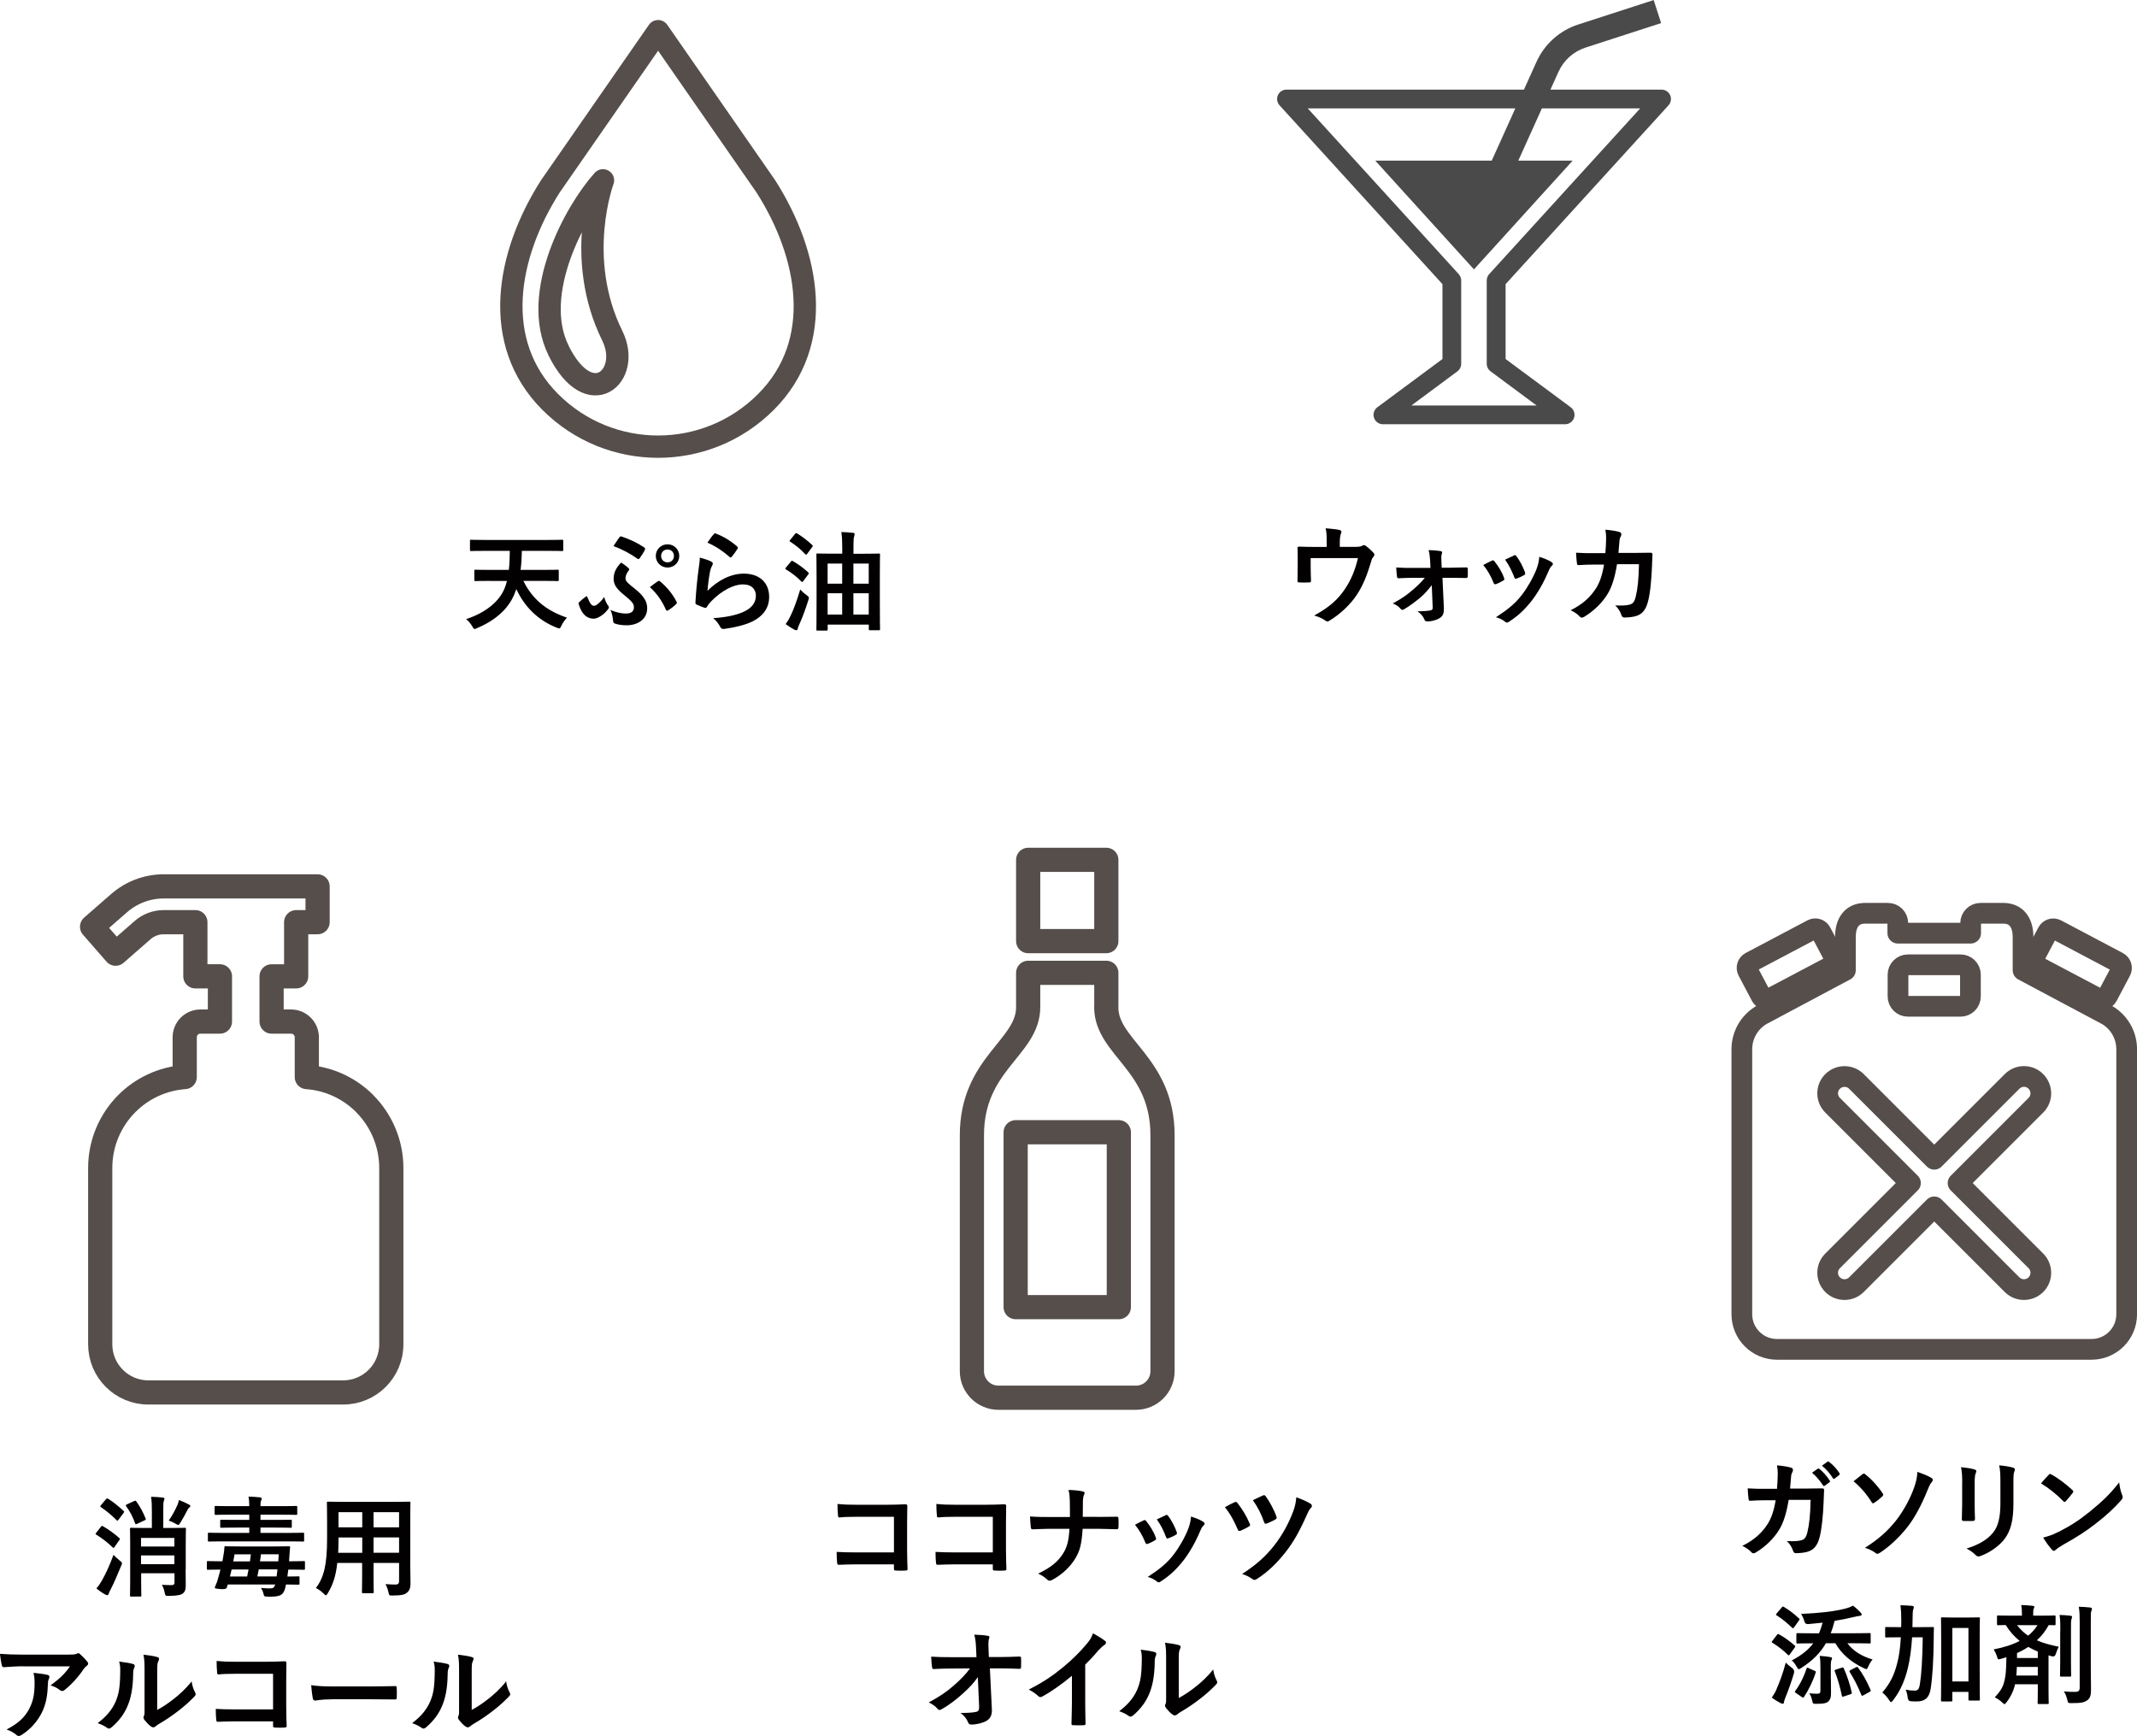 <?xml version="1.0" encoding="UTF-8"?><svg id="_レイヤー_3" xmlns="http://www.w3.org/2000/svg" viewBox="0 0 333.07 270.58"><defs><style>.cls-1{stroke-width:3.23px;}.cls-1,.cls-2,.cls-3{fill:none;stroke:#564e4b;stroke-linecap:round;stroke-linejoin:round;}.cls-2{stroke-width:3.77px;}.cls-4{fill:#4a4a4a;}.cls-5{fill:#020000;}.cls-3{stroke-width:3.48px;}</style></defs><path class="cls-5" d="m15.72,237.98c.14-.17.19-.17.34-.08.83.46,1.76,1.14,2.53,1.83.07.07.1.1.1.14,0,.05-.03.1-.1.2l-.76,1.08c-.05.08-.08.12-.14.12-.03,0-.08-.03-.15-.1-.73-.71-1.66-1.44-2.51-1.95-.08-.05-.14-.08-.14-.12,0-.05.05-.12.12-.2l.71-.92Zm.22,8.27c.54-.95,1.14-2.24,1.75-3.9.24.25.59.59.93.86.27.2.39.31.39.44,0,.1-.03.2-.12.39-.54,1.32-1.08,2.61-1.66,3.73-.14.27-.25.49-.29.64-.03.14-.1.22-.22.22-.1,0-.2-.03-.32-.1-.44-.24-.88-.54-1.37-.95.39-.44.59-.78.92-1.34Zm.58-12.56c.14-.17.19-.17.34-.08.83.51,1.63,1.19,2.39,1.88.07.05.1.1.1.14,0,.05-.03.1-.1.2l-.78,1.05c-.07.1-.12.15-.17.15-.03,0-.07-.03-.14-.1-.73-.73-1.63-1.49-2.41-2-.08-.05-.12-.08-.12-.14,0-.03.03-.08.12-.19l.76-.92Zm4.36.29c.22-.1.27-.1.37.05.58.8,1.05,1.68,1.44,2.64.07.17.07.2-.17.31l-1.14.53c-.24.1-.25.1-.32-.07-.36-1.02-.81-1.86-1.39-2.66-.12-.15-.07-.2.14-.31l1.07-.49Zm8.05,10.68c0,.85.02,1.78.02,2.29,0,.64-.03,1.05-.42,1.39-.29.24-.78.39-2.2.41-.54,0-.56,0-.66-.51-.1-.51-.27-.93-.44-1.22.61.03.97.05,1.41.05s.56-.1.56-.44v-1.41h-5.2v1.24c0,1.44.03,2.12.03,2.2,0,.17-.02.19-.19.19h-1.39c-.17,0-.19-.02-.19-.19,0-.1.03-.76.03-2.25v-5.8c0-1.49-.03-2.17-.03-2.29,0-.17.02-.19.19-.19.12,0,.66.03,2.2.03h1.02v-2.49c0-.98-.02-1.7-.12-2.37.64.02,1.27.05,1.83.12.17.02.25.1.25.17,0,.14-.03.22-.1.37-.07.19-.08.53-.08,1.44v2.76h1.14c1.56,0,2.08-.03,2.2-.03.17,0,.19.02.19.19,0,.1-.03.9-.03,2.44v3.9Zm-6.95-4.95v1.34h5.2v-1.34h-5.2Zm5.2,4.1v-1.37h-5.2v1.37h5.2Zm.49-9.26c.1-.27.17-.47.22-.75.53.2,1.15.49,1.56.71.15.08.22.15.22.24,0,.07-.05.14-.14.2-.14.1-.2.2-.29.36-.36.71-.69,1.32-1.12,2.02-.17.25-.24.36-.34.36-.08,0-.2-.07-.41-.19-.34-.2-.71-.37-1.07-.49.58-.83,1-1.63,1.36-2.46Z"/><path class="cls-5" d="m35.32,247.49q-.08.27-1.02.19c-.86-.08-.88-.1-.78-.37.12-.27.22-.53.31-.76.17-.56.36-1.22.53-1.9h-.25c-1.2,0-1.59.03-1.7.03-.15,0-.17-.02-.17-.19v-.98c0-.17.02-.19.17-.19.1,0,.49.03,1.7.03h.56c.08-.44.15-.86.22-1.31.03-.25.08-.56.08-.81,0-.19.03-.22.2-.22.1,0,.64.03,2.27.03h5.24c1.64,0,2.2-.03,2.31-.03.19,0,.24.03.22.22-.03.32-.07.64-.08.97l-.08,1.15h.46c1.31,0,1.73-.03,1.83-.03.17,0,.19.02.19.19v.98c0,.17-.02.19-.19.19-.1,0-.53-.03-1.83-.03h-.58l-.14,1.08c1.14,0,1.61-.03,1.7-.03.17,0,.19.02.19.2v.93c0,.15-.02.17-.19.17-.1,0-.61-.02-1.92-.03l-.07.36c-.27,1.2-.7,1.54-2.36,1.54-.2,0-.42,0-.61-.02-.36-.02-.37-.03-.49-.53-.07-.29-.19-.54-.36-.81.41.03.83.07,1.36.07.46,0,.7-.07.85-.61h-7.39l-.17.53Zm-.61-7.24c-1.51,0-2.02.03-2.12.03-.17,0-.19-.02-.19-.17v-1.02c0-.17.02-.19.19-.19.1,0,.61.03,2.12.03h4.14v-.83h-2.03c-1.63,0-2.2.03-2.31.03-.17,0-.19-.02-.19-.2v-.88c0-.17.02-.17.19-.17.1,0,.68.02,2.31.02h2.03v-.81h-2.93c-1.63,0-2.17.03-2.27.03-.19,0-.2-.02-.2-.19v-1c0-.19.02-.2.2-.2.1,0,.64.03,2.27.03h2.93c0-.63-.03-1.03-.12-1.49.61.02,1.2.05,1.8.12.17.02.25.1.25.17,0,.14-.03.22-.08.34-.1.17-.1.41-.1.86h3.25c1.64,0,2.19-.03,2.29-.03.17,0,.19.02.19.2v1c0,.17-.02.19-.19.19-.1,0-.64-.03-2.29-.03h-3.25v.81h2.37c1.63,0,2.2-.02,2.32-.02.17,0,.19,0,.19.17v.88c0,.19-.02.2-.19.2-.12,0-.69-.03-2.32-.03h-2.37v.83h4.49c1.51,0,2.02-.03,2.12-.03.17,0,.19.02.19.19v1.02c0,.15-.02.17-.19.17-.1,0-.61-.03-2.12-.03h-10.38Zm3.81,5.48c.08-.36.15-.73.22-1.1h-2.64c-.08.37-.17.75-.27,1.1h2.7Zm.44-2.36c.05-.36.1-.73.14-1.1h-2.54c-.07.36-.12.73-.2,1.1h2.61Zm1.37,1.25c-.07.37-.14.75-.22,1.1h3c.05-.34.1-.71.14-1.1h-2.92Zm.34-2.36c-.03.37-.1.75-.15,1.1h2.85l.08-1.1h-2.78Z"/><path class="cls-5" d="m63.95,244.54c0,.78.03,1.64.03,2.34,0,.63-.17,1.05-.56,1.37-.32.29-.83.44-2.24.44-.53,0-.51.02-.63-.49-.12-.54-.27-.93-.47-1.29.7.05,1.02.07,1.58.07.39,0,.54-.17.54-.56v-2.81h-3.98v2.02c0,1.64.03,2.41.03,2.51,0,.17-.02.19-.19.19h-1.46c-.17,0-.19-.02-.19-.19,0-.12.03-.86.03-2.51v-2.02h-3.87c-.24,2.1-.69,3.41-1.47,4.7-.14.24-.22.34-.31.34s-.17-.08-.36-.27c-.41-.41-.8-.66-1.2-.86,1.24-1.59,1.75-3.61,1.75-7.7v-2.78c0-1.76-.03-2.68-.03-2.78,0-.19.02-.2.2-.2.1,0,.7.03,2.32.03h7.97c1.64,0,2.22-.03,2.34-.03.17,0,.19.02.19.2,0,.1-.03,1.02-.03,2.78v7.51Zm-7.49-2.51v-2.39h-3.7v.19c0,.81-.02,1.54-.05,2.2h3.75Zm0-3.97v-2.36h-3.7v2.36h3.7Zm1.76-2.36v2.36h3.98v-2.36h-3.98Zm3.98,6.32v-2.39h-3.98v2.39h3.98Z"/><path class="cls-5" d="m3.61,259.72c-.97,0-2,.07-3,.14-.2.02-.27-.1-.31-.25-.14-.47-.24-1.32-.31-1.83,1.15.08,2.09.12,3.44.12h7.27c.71,0,1-.03,1.17-.1.08-.03.24-.12.32-.12.14,0,.27.1.39.24.37.32.7.68,1.02,1.07.08.1.14.2.14.31,0,.14-.08.25-.24.36-.19.14-.32.31-.46.49-.8,1.2-1.85,2.37-2.98,3.27-.1.1-.22.15-.36.15s-.29-.07-.41-.17c-.42-.34-.85-.53-1.41-.7,1.36-1.02,2.19-1.75,3.03-2.97H3.61Zm.95,6.61c.64-1.2.83-2.36.83-4,0-.63-.03-1.02-.17-1.59.83.08,1.71.2,2.19.32.22.05.29.17.29.32,0,.1-.03.2-.08.31-.12.24-.14.41-.15.69-.05,1.64-.22,3.15-1,4.66-.66,1.27-1.68,2.48-3.09,3.37-.15.1-.31.17-.47.17-.12,0-.24-.05-.34-.15-.41-.36-.9-.63-1.54-.86,1.85-.97,2.81-1.88,3.54-3.24Z"/><path class="cls-5" d="m20.73,259.36c.29.08.32.29.22.53-.19.37-.2.75-.2,1.15-.03,2.12-.36,3.73-.92,4.98-.44,1.03-1.19,2.14-2.41,3.19-.17.14-.31.22-.44.22-.1,0-.2-.05-.32-.14-.42-.29-.83-.49-1.44-.71,1.32-1,2.22-2.03,2.81-3.37.47-1.15.69-2.08.71-4.8,0-.64-.03-.92-.17-1.42.97.12,1.75.24,2.15.37Zm3.76,7.17c.83-.44,1.61-.97,2.41-1.58,1.02-.78,2.02-1.68,2.97-2.88.07.59.24,1.15.53,1.71.05.12.1.2.1.29,0,.12-.07.24-.25.42-.85.86-1.63,1.56-2.51,2.22-.88.68-1.83,1.34-3.02,2.03-.31.2-.34.24-.49.36-.1.08-.22.14-.34.14-.1,0-.22-.05-.36-.14-.37-.25-.76-.7-1.02-1.03-.1-.15-.15-.25-.15-.36,0-.08.02-.15.07-.25.12-.22.1-.42.1-1.29v-5.31c0-1.47,0-2.17-.17-2.95.68.08,1.61.2,2.12.36.22.05.31.15.31.29,0,.1-.05.25-.14.42-.15.32-.15.66-.15,1.88v5.66Z"/><path class="cls-5" d="m42.55,260.89h-5.92c-1.15,0-1.95.03-2.54.1-.19,0-.25-.08-.25-.29-.05-.46-.08-1.25-.08-1.81,1.02.1,1.61.12,2.83.12h5.03c.88,0,1.78-.03,2.68-.07.27,0,.36.07.34.29,0,.9-.03,1.78-.03,2.68v4.05c0,1.24.05,2.59.07,3.07,0,.17-.07.22-.31.24-.47.03-1.02.03-1.49,0-.27-.02-.32-.03-.32-.29v-.68h-5.83c-1.07,0-1.97.05-2.78.07-.15,0-.22-.07-.24-.25-.05-.44-.08-1.05-.08-1.76.8.05,1.78.08,3.12.08h5.81v-5.54Z"/><path class="cls-5" d="m51.63,264.87c-1.68,0-2.32.2-2.49.2-.2,0-.34-.1-.39-.36-.08-.39-.19-1.19-.25-2.05,1.1.17,1.95.2,3.66.2h5.46c1.29,0,2.59-.03,3.9-.05.25-.02.31.03.31.24.03.51.03,1.08,0,1.59,0,.2-.07.27-.31.25-1.27-.02-2.53-.03-3.78-.03h-6.1Z"/><path class="cls-5" d="m69.75,259.36c.29.08.32.29.22.53-.19.37-.2.75-.2,1.15-.03,2.12-.36,3.73-.92,4.98-.44,1.03-1.19,2.14-2.41,3.19-.17.14-.31.22-.44.22-.1,0-.2-.05-.32-.14-.42-.29-.83-.49-1.44-.71,1.32-1,2.22-2.03,2.81-3.37.47-1.15.69-2.08.71-4.8,0-.64-.03-.92-.17-1.42.97.12,1.75.24,2.15.37Zm3.76,7.17c.83-.44,1.61-.97,2.41-1.58,1.02-.78,2.02-1.68,2.97-2.88.07.59.24,1.15.53,1.71.05.12.1.2.1.29,0,.12-.07.24-.25.42-.85.86-1.63,1.56-2.51,2.22-.88.68-1.83,1.34-3.02,2.03-.31.2-.34.24-.49.36-.1.08-.22.14-.34.14-.1,0-.22-.05-.36-.14-.37-.25-.76-.7-1.02-1.03-.1-.15-.15-.25-.15-.36,0-.08.02-.15.07-.25.12-.22.1-.42.1-1.29v-5.31c0-1.47,0-2.17-.17-2.95.68.08,1.61.2,2.12.36.22.05.31.15.31.29,0,.1-.05.25-.14.42-.15.32-.15.66-.15,1.88v5.66Z"/><path class="cls-5" d="m276.96,232.03c.07-.83.1-1.37.12-2.29,0-.44-.02-.8-.12-1.34.9.08,1.66.2,2.2.36.22.07.29.2.29.36,0,.1-.03.22-.08.32-.15.25-.19.42-.22.8-.05.54-.07.95-.15,1.78h2.58c.78,0,1.58-.03,2.36-.03.27,0,.36.05.36.24,0,.22-.03.9-.07,1.8-.07,2.08-.31,4.44-.63,5.58-.34,1.31-.92,2.02-2,2.29-.39.1-1,.19-1.71.19-.2,0-.34-.12-.41-.34-.22-.63-.49-1.08-.98-1.54,1.25.05,1.88-.02,2.31-.15.46-.15.68-.42.88-1.19.31-1.29.46-2.73.51-5.09h-3.42c-.34,2.05-.8,3.58-1.51,4.7-.78,1.27-2.03,2.54-3.59,3.49-.14.08-.27.14-.39.14-.1,0-.22-.05-.32-.17-.34-.37-.85-.73-1.42-.98,1.95-.98,3.07-2.05,3.98-3.46.53-.85.95-2,1.22-3.66h-1.53c-.83,0-1.64.03-2.44.08-.17.02-.24-.08-.25-.29-.07-.41-.1-1.02-.14-1.64,1.07.07,1.83.07,2.81.07h1.78Zm6.36-3.1c.08-.07.15-.05.25.03.53.41,1.14,1.08,1.61,1.81.07.1.07.19-.05.27l-.71.53c-.12.08-.2.07-.29-.05-.51-.78-1.05-1.42-1.71-1.97l.9-.63Zm1.51-1.1c.1-.07.15-.05.25.03.63.47,1.24,1.15,1.61,1.75.07.1.08.2-.05.31l-.68.53c-.14.1-.22.05-.29-.05-.46-.73-1-1.37-1.7-1.95l.85-.61Z"/><path class="cls-5" d="m290.27,229.79c.08-.07.15-.1.24-.1.07,0,.14.03.22.12.95.73,1.98,1.86,2.71,2.97.07.08.08.14.08.2s-.05.14-.12.24c-.36.32-.88.78-1.31,1.03-.05.03-.1.07-.15.07-.08,0-.17-.07-.24-.19-.66-1.08-1.63-2.27-2.81-3.25.54-.44,1.15-.92,1.37-1.08Zm10.77.58c.15.08.2.17.2.29,0,.14-.08.27-.19.39-.27.31-.42.73-.58,1.1-1.03,2.59-2.17,4.58-3.17,5.85-1.25,1.61-2.98,3.2-4.34,4.05-.14.08-.25.14-.36.14-.12,0-.24-.07-.37-.19-.36-.29-.92-.54-1.56-.75,2.12-1.34,3.56-2.63,4.85-4.26,1.15-1.46,2.27-3.51,2.88-5.32.29-.88.39-1.37.44-2.25.9.31,1.73.63,2.19.95Z"/><path class="cls-5" d="m305.83,231.16c0-1.17-.05-1.81-.19-2.48.71.08,1.61.19,2.1.36.2.05.29.15.29.27,0,.08-.03.17-.07.25-.15.32-.19.75-.19,1.61v3.42c0,.88.03,1.54.05,2.14,0,.25-.1.34-.37.34h-1.36c-.24,0-.34-.08-.32-.29,0-.59.05-1.58.05-2.31v-3.32Zm7.98,3.17c0,2.51-.37,4.19-1.37,5.53-.83,1.1-2.31,2.14-3.73,2.66-.14.05-.25.08-.36.08-.14,0-.25-.05-.41-.2-.41-.41-.85-.73-1.44-1.03,1.81-.56,3.24-1.36,4.14-2.48.78-.97,1.14-2.37,1.14-4.53v-3.2c0-1.46-.03-2-.19-2.76.81.07,1.63.19,2.2.37.17.05.24.15.24.29,0,.08-.02.19-.07.27-.15.36-.15.8-.15,1.85v3.15Z"/><path class="cls-5" d="m319.29,229.89c.07-.08.15-.14.24-.14.07,0,.14.03.22.08.86.46,2.27,1.49,3.24,2.41.1.1.15.17.15.24s-.03.14-.1.22c-.25.34-.81,1.02-1.05,1.27-.08.08-.14.14-.2.14s-.14-.05-.22-.14c-1.02-1.05-2.24-2.02-3.46-2.76.37-.46.86-.98,1.19-1.32Zm1.47,8.93c2.07-1.07,3.17-1.78,4.88-3.15,2.07-1.68,3.2-2.76,4.65-4.61.1.85.25,1.42.47,1.98.05.12.08.22.08.32,0,.15-.08.29-.27.51-.9,1.05-2.36,2.41-3.9,3.59-1.41,1.1-2.83,2.05-5.12,3.32-.76.46-.98.63-1.14.78-.1.1-.2.17-.31.17-.08,0-.19-.07-.29-.19-.42-.47-.95-1.17-1.36-1.88.86-.24,1.39-.39,2.29-.85Z"/><path class="cls-5" d="m276.95,254.83c.14-.17.19-.17.34-.08.83.46,1.64,1.03,2.42,1.73.07.07.1.1.1.14,0,.05-.03.1-.1.2l-.78,1.08c-.05.08-.08.12-.14.12-.03,0-.08-.03-.15-.1-.71-.71-1.54-1.34-2.37-1.85-.08-.05-.14-.08-.14-.12,0-.05.05-.12.12-.2l.7-.92Zm-.03,8.37c.44-.98.95-2.34,1.41-4.05.25.25.61.58.97.83q.44.31.31.8c-.41,1.37-.88,2.7-1.36,3.86-.12.29-.19.53-.2.68-.02.14-.07.24-.19.24-.1,0-.2-.03-.34-.1-.41-.22-.88-.49-1.37-.86.32-.47.53-.81.78-1.39Zm.78-12.65c.14-.17.19-.17.34-.08.83.49,1.61,1.1,2.34,1.78.07.05.1.08.1.14s-.03.1-.1.2l-.76,1.07c-.14.17-.17.15-.31.05-.75-.73-1.58-1.42-2.39-1.92-.08-.05-.12-.08-.12-.12,0-.05.03-.1.12-.2l.78-.92Zm4.83,5.59c-1.66,0-2.25.03-2.36.03-.17,0-.19-.02-.19-.19v-1.24c0-.17.02-.19.19-.19.1,0,.7.03,2.36.03h.98c.22-.53.41-1.07.56-1.66-.71.08-1.44.15-2.2.22q-.49.05-.61-.34c-.15-.53-.36-.98-.56-1.24,2.92-.14,5.05-.37,6.78-.8.63-.15.98-.31,1.32-.49.44.32.86.71,1.19,1.07.12.12.17.2.17.32,0,.1-.12.2-.31.2-.24.02-.53.1-.88.17-.98.24-1.98.44-3.03.61-.17.7-.37,1.34-.61,1.93h3.7c1.66,0,2.25-.03,2.36-.03.15,0,.17.02.17.19v1.24c0,.17-.02.19-.17.19-.1,0-.69-.03-2.36-.03h-1.1c.86,1.17,2.22,2.03,3.93,2.53-.25.29-.48.64-.66,1.08-.14.3-.19.42-.31.42-.08,0-.2-.05-.41-.15-2-.95-3.46-2.22-4.42-3.88h-1.48c-.88,1.53-2.1,2.73-3.83,3.85-.19.12-.31.19-.39.19-.12,0-.19-.12-.32-.36-.24-.42-.49-.78-.78-1,1.53-.8,2.59-1.66,3.36-2.68h-.08Zm.27,4.27c.19.07.24.12.19.29-.41,1.31-1.12,2.75-1.81,3.78-.05.08-.1.12-.15.12s-.1-.02-.19-.08l-.93-.64c-.2-.14-.2-.19-.1-.32.78-1.05,1.41-2.39,1.76-3.48.07-.19.08-.17.32-.07l.92.41Zm2.56,1.2c0,.83.02,1.59.02,2.24,0,.68-.08,1.07-.49,1.41-.31.24-.73.31-1.8.31-.54,0-.53,0-.64-.49-.1-.44-.24-.85-.46-1.15.51.05.85.07,1.25.07.37,0,.49-.12.49-.49v-3.58c0-.8-.02-1.36-.12-1.83.59.03,1.25.1,1.68.19.15.02.25.1.25.19s-.03.17-.07.24c-.07.12-.12.29-.12.97v1.95Zm1.68-1.66c.22-.07.25-.07.32.08.49,1.07.95,2.42,1.25,3.76.03.15.02.22-.2.29l-1.03.34c-.22.07-.27.08-.31-.1-.25-1.24-.64-2.66-1.1-3.8-.07-.17-.03-.22.19-.29l.88-.29Zm2.2-.05c.19-.1.24-.12.36.03.78,1.05,1.39,2.19,1.93,3.44.07.19.05.24-.14.34l-.95.53c-.1.05-.17.08-.2.08-.07,0-.1-.03-.14-.14-.56-1.41-1.12-2.46-1.81-3.58-.08-.15-.03-.19.14-.29l.81-.42Z"/><path class="cls-5" d="m298.02,255.19c-.12,1.85-.34,3.51-.69,4.92-.44,1.75-1.1,3.39-2.27,4.9-.15.19-.24.29-.32.29s-.15-.08-.29-.29c-.34-.53-.7-.9-1.07-1.2,1.15-1.36,1.8-2.61,2.25-4.32.36-1.29.54-2.61.63-4.29h-.22c-1.44,0-1.93.03-2.03.03-.17,0-.19-.02-.19-.19v-1.27c0-.17.02-.17.19-.17.1,0,.59.02,2.03.02h.27c.02-.32.02-.66.02-1.03,0-1.05-.03-1.58-.12-2.39.61.02,1.22.05,1.83.1.17.03.25.1.25.19,0,.12-.08.31-.12.47-.05.22-.08.64-.08,1.68,0,.34,0,.66-.02.98h1.1c1.46,0,1.95-.02,2.05-.02.17,0,.2.02.2.19-.03.58-.03,1.07-.03,1.61-.03,3.34-.19,6.04-.49,7.9-.22,1.32-.88,1.9-2.15,1.9-.34,0-.61,0-.93-.03q-.44-.03-.49-.58c-.05-.44-.15-.85-.31-1.22.53.1.95.14,1.41.14s.68-.19.81-1.05c.24-1.47.39-3.92.44-7.26h-1.66Zm10.53,4.26c0,4.42.03,5.31.03,5.41,0,.19-.02.2-.19.2h-1.42c-.15,0-.17-.02-.17-.2v-1.15h-2.51v1.29c0,.19-.02.2-.2.2h-1.37c-.19,0-.2-.02-.2-.2,0-.1.03-1,.03-5.48v-3.09c0-3.1-.03-4.03-.03-4.15,0-.17.02-.19.2-.19.1,0,.53.03,1.76.03h2.15c1.24,0,1.66-.03,1.76-.03.17,0,.19.02.19.19,0,.1-.03,1.03-.03,3.66v3.51Zm-4.26-5.7v8.34h2.51v-8.34h-2.51Z"/><path class="cls-5" d="m314.02,262.75c-.25.93-.68,1.8-1.27,2.56-.15.2-.24.3-.34.3-.08,0-.17-.08-.34-.24-.37-.36-.78-.63-1.17-.81.68-.73,1.17-1.36,1.42-2.24.32-1.1.37-2.17.39-4.02-.27.1-.54.17-.81.25-.51.15-.51.14-.66-.39-.14-.41-.31-.76-.51-1.07,1.63-.32,2.97-.75,4.05-1.32-.81-.66-1.54-1.46-2.17-2.48-.76.02-1.08.03-1.17.03-.17,0-.19-.02-.19-.19v-1.14c0-.17.02-.19.19-.19.12,0,.66.03,2.24.03h1.46v-.05c0-.64-.02-1.08-.12-1.61.64.02,1.24.07,1.78.12.17.02.27.07.27.15,0,.12-.03.17-.1.32-.07.15-.08.37-.08.85v.22h1.08c1.58,0,2.12-.03,2.22-.03.17,0,.19.02.19.19v1.14c0,.17-.02.19-.19.19-.07,0-.32-.02-.88-.02-.49.9-1.1,1.7-1.85,2.37.98.44,2.12.73,3.41,1-.17.34-.32.68-.44,1.08q-.14.54-.66.41l-.49-.15v5.32c0,1.34.03,2,.03,2.1,0,.15-.02.17-.17.17h-1.37c-.17,0-.19-.02-.19-.17,0-.12.03-.76.03-2.1v-.81h-3.56l-.03.2Zm3.59-1.59v-1.34h-3.27c-.02.49-.03.93-.08,1.34h3.36Zm-3.24-7.85c.54.68,1.1,1.22,1.73,1.64.59-.47,1.07-1.02,1.47-1.64h-3.2Zm0,5.12h3.24v-1c-.53-.22-1.02-.46-1.48-.73-.54.36-1.14.68-1.76.97v.76Zm6.75-4.2c0-1.12,0-1.71-.12-2.51.63.02,1.14.05,1.71.12.17.02.24.08.24.19,0,.12-.07.25-.1.37-.07.24-.07.58-.07,1.81v4.68c0,1.44.03,2.14.03,2.24,0,.19-.02.2-.19.2h-1.36c-.17,0-.19-.02-.19-.2,0-.1.03-.8.03-2.24v-4.66Zm4.75,5.78c0,1.19.03,2.53.03,3.37s-.12,1.32-.61,1.66c-.47.31-.86.42-2.46.42-.51,0-.51-.02-.63-.54-.12-.49-.3-.97-.54-1.29.68.07,1.15.08,1.73.08.54,0,.75-.14.75-.68v-10.17c0-1.1-.02-1.63-.14-2.42.63.02,1.2.05,1.8.12.15.02.25.1.25.19,0,.15-.05.25-.1.37-.08.2-.08.56-.08,1.71v7.17Z"/><path class="cls-5" d="m139.32,236.42h-5.92c-1.15,0-1.95.03-2.54.1-.19,0-.25-.08-.25-.29-.05-.46-.08-1.25-.08-1.81,1.02.1,1.61.12,2.83.12h5.03c.88,0,1.78-.03,2.68-.07.27,0,.36.07.34.29,0,.9-.03,1.78-.03,2.68v4.05c0,1.24.05,2.59.07,3.07,0,.17-.07.22-.31.24-.47.03-1.02.03-1.49,0-.27-.02-.32-.03-.32-.29v-.68h-5.83c-1.07,0-1.97.05-2.78.07-.15,0-.22-.07-.24-.25-.05-.44-.08-1.05-.08-1.76.8.05,1.78.08,3.12.08h5.81v-5.54Z"/><path class="cls-5" d="m154.73,236.42h-5.92c-1.15,0-1.95.03-2.54.1-.19,0-.25-.08-.25-.29-.05-.46-.08-1.25-.08-1.81,1.02.1,1.61.12,2.83.12h5.03c.88,0,1.78-.03,2.68-.07.27,0,.36.07.34.29,0,.9-.03,1.78-.03,2.68v4.05c0,1.24.05,2.59.07,3.07,0,.17-.07.22-.31.24-.47.03-1.02.03-1.49,0-.27-.02-.32-.03-.32-.29v-.68h-5.83c-1.07,0-1.97.05-2.78.07-.15,0-.22-.07-.24-.25-.05-.44-.08-1.05-.08-1.76.8.05,1.78.08,3.12.08h5.81v-5.54Z"/><path class="cls-5" d="m171.05,236.44c.95,0,2.07-.02,2.95-.03.24-.02.31.02.32.31.03.42.03.9,0,1.32,0,.27-.07.32-.32.32-.61,0-1.9-.07-2.85-.07h-2.41c-.17,2.46-.42,3.42-1.15,4.63-.8,1.34-2.15,2.58-3.61,3.34-.14.08-.25.12-.39.12s-.25-.05-.37-.17c-.42-.39-.83-.68-1.42-.93,1.92-.92,3.03-1.81,3.85-3.07.66-1.02.95-2.12,1.03-3.92h-3.27c-.83,0-1.8.07-2.44.08-.22.02-.27-.07-.31-.32-.05-.34-.08-1.05-.12-1.68,1.1.08,2.05.08,2.88.08h3.34c0-.85,0-1.76-.02-2.51-.02-.54-.03-1.03-.2-1.71.85.03,1.71.1,2.25.24.19.05.25.12.25.24,0,.1-.05.22-.12.37-.07.15-.14.56-.14,1.03,0,.8,0,1.36-.02,2.32h2.27Z"/><path class="cls-5" d="m178.22,236.98c.19-.08.31-.07.44.12.59.75,1.14,1.61,1.46,2.51.03.12.07.19.07.25,0,.1-.07.15-.2.24-.41.24-.69.37-1.08.53-.24.08-.34,0-.42-.24-.39-.98-.92-1.92-1.59-2.73.58-.32.98-.51,1.34-.68Zm9.31.22c.14.1.22.19.22.29s-.05.19-.19.31c-.25.22-.37.56-.51.86-.73,1.73-1.61,3.27-2.56,4.51-1.12,1.42-2.05,2.32-3.49,3.27-.14.1-.27.19-.41.19-.08,0-.19-.03-.27-.12-.42-.34-.81-.53-1.44-.71,2.03-1.34,3.05-2.2,4.07-3.53.85-1.1,1.8-2.76,2.29-4.09.22-.63.32-1,.39-1.8.71.22,1.48.53,1.9.81Zm-5.88-1.03c.19-.08.3-.07.44.14.46.59,1.03,1.66,1.31,2.48.08.25.05.34-.17.46-.32.19-.69.36-1.17.53-.19.07-.25-.02-.34-.25-.39-1-.78-1.81-1.42-2.71.68-.32,1.07-.51,1.36-.63Z"/><path class="cls-5" d="m192.41,234.15c.2-.1.34-.05.46.12.81,1.02,1.44,2.12,1.9,3.2.03.08.07.15.07.22,0,.1-.07.17-.2.25-.31.19-.88.49-1.31.66-.25.1-.36-.02-.44-.25-.54-1.27-1.12-2.37-1.98-3.42.64-.37,1.17-.64,1.51-.78Zm11.87.25c.12.07.19.2.19.34,0,.1-.05.2-.14.29-.29.24-.51.78-.66,1.12-1.2,2.7-2.15,4.31-3.29,5.76-1.29,1.63-2.64,3.02-4.48,4.2-.15.1-.27.15-.39.15-.08,0-.17-.03-.29-.12-.51-.36-1.02-.63-1.63-.8,2.34-1.54,3.68-2.76,5.03-4.48,1.19-1.51,2.22-3.37,2.93-5.26.25-.71.42-1.31.49-2.22.92.32,1.66.66,2.22,1Zm-7.44-1.31c.2-.08.32-.03.44.14.56.76,1.31,2.12,1.66,3.14.08.2.05.34-.17.47-.31.19-.92.46-1.29.61-.27.1-.37.07-.46-.2-.42-1.22-.98-2.34-1.75-3.42.51-.24,1.05-.51,1.56-.73Z"/><path class="cls-5" d="m152.41,261.4c-.66.95-1.36,1.69-2.39,2.61-.86.8-2.17,1.8-3.2,2.37-.15.1-.27.15-.39.15-.1,0-.2-.05-.29-.17-.34-.41-.92-.81-1.39-1,1.73-.95,2.8-1.66,3.95-2.68,1-.88,1.81-1.7,2.49-2.63l-2.97.02c-.88,0-1.83.03-2.71.08-.15.02-.22-.1-.24-.29-.07-.32-.1-1.02-.14-1.64,1.02.07,2.02.08,3.03.08h4.03l-.07-1.51c-.03-.85-.12-1.46-.27-2,.92.03,1.61.08,2.14.19.17.03.22.1.22.2,0,.07-.03.15-.07.25-.05.2-.12.47-.07,1.56l.05,1.29h1.48c1.19,0,2.03-.03,3.29-.08.17,0,.25.08.25.2.02.47.02,1,0,1.48,0,.14-.07.24-.24.24-1.24-.05-2.2-.08-3.25-.08h-1.37l.31,6.37c.05.9-.25,1.46-.81,1.8-.58.34-1.56.59-2.34.59-.32,0-.44-.07-.53-.29-.27-.63-.56-1.02-1.19-1.51,1.27-.02,1.81-.05,2.39-.17.39-.08.53-.25.49-1l-.2-4.44Z"/><path class="cls-5" d="m169.14,265.08c0,1.17.02,2.17.05,3.53.02.22-.07.29-.25.29-.54.03-1.15.03-1.7,0-.19,0-.25-.07-.24-.27.02-1.22.07-2.32.07-3.48v-3.95c-1.49,1.25-3.31,2.54-4.66,3.25-.08.05-.17.07-.25.07-.14,0-.24-.05-.36-.17-.39-.39-.95-.73-1.46-1,2.34-1.2,3.78-2.19,5.34-3.48,1.34-1.1,2.56-2.29,3.61-3.54.58-.68.8-1.02,1.07-1.75.76.42,1.51.88,1.88,1.19.1.07.14.17.14.25,0,.14-.1.29-.24.37-.29.19-.56.44-1.02.93-.66.8-1.29,1.46-1.98,2.14v5.61Z"/><path class="cls-5" d="m179.95,257.5c.29.08.32.29.22.53-.19.37-.2.75-.2,1.15-.03,2.12-.36,3.73-.92,4.98-.44,1.03-1.19,2.14-2.41,3.19-.17.14-.31.22-.44.22-.1,0-.2-.05-.32-.14-.42-.29-.83-.49-1.44-.71,1.32-1,2.22-2.03,2.81-3.37.47-1.15.69-2.08.71-4.8,0-.64-.03-.92-.17-1.42.97.12,1.75.24,2.15.37Zm3.76,7.17c.83-.44,1.61-.97,2.41-1.58,1.02-.78,2.02-1.68,2.97-2.88.07.59.24,1.15.53,1.71.05.12.1.2.1.29,0,.12-.07.24-.25.42-.85.86-1.63,1.56-2.51,2.22-.88.68-1.83,1.34-3.02,2.03-.31.2-.34.24-.49.36-.1.08-.22.14-.34.14-.1,0-.22-.05-.36-.14-.37-.25-.76-.7-1.02-1.03-.1-.15-.15-.25-.15-.36,0-.08.02-.15.07-.25.12-.22.1-.42.1-1.29v-5.31c0-1.47,0-2.17-.17-2.95.68.08,1.61.2,2.12.36.22.05.31.15.31.29,0,.1-.05.25-.14.42-.15.32-.15.66-.15,1.88v5.66Z"/><path class="cls-5" d="m76.41,90.54c-1.64,0-2.19.03-2.29.03-.17,0-.19-.02-.19-.19v-1.39c0-.17.02-.19.19-.19.1,0,.64.03,2.29.03h2.9c.1-.9.14-1.9.15-2.97h-3.83c-1.54,0-2.09.03-2.19.03-.17,0-.19-.02-.19-.2v-1.36c0-.19.02-.2.19-.2.1,0,.64.03,2.19.03h9.78c1.54,0,2.09-.03,2.19-.03.17,0,.19.02.19.2v1.36c0,.19-.02.2-.19.2-.1,0-.64-.03-2.19-.03h-4.07c-.02,1.05-.08,2.03-.2,2.97h3.48c1.63,0,2.17-.03,2.27-.03.19,0,.2.02.2.19v1.39c0,.17-.02.19-.2.19-.1,0-.64-.03-2.27-.03h-3.05c1.39,2.8,3.48,4.61,6.8,5.73-.3.31-.64.78-.88,1.27-.14.31-.2.41-.34.41-.08,0-.2-.05-.39-.12-2.85-1.12-5-3.22-6.29-6.02-.05.14-.08.27-.14.39-.86,2.46-2.9,4.41-5.97,5.7-.19.08-.31.14-.39.14-.14,0-.2-.12-.37-.42-.27-.47-.63-.86-.95-1.12,3.12-1.02,5.32-2.85,6.09-5.05.1-.29.2-.58.27-.9h-2.59Z"/><path class="cls-5" d="m94.75,94.34c.1.12.15.22.15.31s0,.15-.15.34c-.24.31-.51.59-.81.81-.46.37-.97.63-1.42.63-.9,0-1.8-.51-2.32-2.24-.05-.2-.03-.24.05-.32.31-.31.76-.66,1.03-.86.05-.05.1-.08.15-.08s.08.05.12.15c.42,1.05.7,1.34.98,1.34.25,0,.41-.08.59-.24.39-.32.66-.58,1.05-1.12.15.59.41,1.07.58,1.29Zm2.81,1.29c.85,0,1.24-.36,1.24-.97s-.31-.92-1.68-2.05c-1.14-.93-1.48-1.61-1.48-2.39,0-.97.36-1.68,1.17-2.54.54.37.8.54,1.2.93.05.05.07.08.07.14s-.05.1-.1.19c-.32.39-.49.83-.49,1.2,0,.42.31.73,1.41,1.59,1.58,1.24,1.97,2.14,1.97,3.1,0,1.76-1.59,2.63-3.17,2.63-.75,0-1.32-.08-1.86-.27-.2-.07-.25-.15-.27-.34-.07-.59-.15-1.27-.44-1.78.97.41,1.76.56,2.44.56Zm-1-11.9c.07-.12.19-.15.34-.1,1.37.48,2.42.98,3.49,1.68.15.1.2.25.1.44-.1.25-.56.93-.76,1.22-.08.12-.15.17-.24.17-.07,0-.14-.03-.24-.12-.93-.66-2.08-1.32-3.63-1.9.32-.49.63-.98.93-1.39Zm6,6.87c.08-.03.12-.07.17-.07.03,0,.07.02.12.07,1.19.97,2.1,2.17,2.59,3.19.1.15.07.24-.07.37-.24.27-.81.71-1.24.98-.15.1-.27.05-.36-.14-.51-1.17-1.29-2.41-2.48-3.48.41-.34.9-.68,1.25-.93Zm3.31-3.95c0,1.02-.81,1.81-1.83,1.81s-1.83-.8-1.83-1.81.81-1.81,1.83-1.81,1.83.8,1.83,1.81Zm-2.83,0c0,.58.42,1,1,1s1-.42,1-1-.42-1-1-1-1,.42-1,1Z"/><path class="cls-5" d="m110.83,87.53c.19.08.27.19.27.32,0,.08-.03.17-.08.25-.15.27-.27.58-.34.9-.17.86-.34,2.12-.41,3.09,1.56-1.58,3.59-2.68,5.66-2.68,2.47,0,3.95,1.44,3.95,3.63,0,1.85-1.1,3.07-2.56,3.8-1.14.58-2.88.98-4.34,1.17-.37.05-.53.03-.68-.22-.32-.58-.63-1.03-1.15-1.44,1.9-.12,3.53-.44,4.66-.95,1.37-.59,2-1.47,2-2.56,0-.92-.58-1.75-2.03-1.75s-3.29.97-4.88,2.58c-.31.31-.53.59-.73.93-.1.17-.17.17-.39.12-.39-.14-.8-.29-1.15-.46-.17-.07-.24-.1-.24-.34.1-1.97.32-3.97.53-5.48.07-.51.15-.95.15-1.53.66.19,1.37.39,1.76.61Zm.42-4.29c.08-.08.19-.14.32-.08,1.25.49,2.31,1.14,3.32,2.02.08.07.12.12.12.19,0,.05-.03.12-.08.2-.22.36-.58.85-.86,1.19-.07.08-.14.14-.19.14-.07,0-.12-.03-.2-.12-.95-.83-2.08-1.61-3.42-2.2.41-.61.73-1.05,1-1.32Z"/><path class="cls-5" d="m123.22,87.58c.15-.19.2-.2.36-.12.76.44,1.61,1.03,2.36,1.73.08.07.12.12.12.17,0,.03-.03.1-.1.19l-.75,1c-.14.19-.19.22-.32.08-.69-.71-1.46-1.32-2.37-1.86-.08-.05-.12-.1-.12-.14,0-.05.03-.08.08-.15l.75-.9Zm2.46,5.17c.29.19.39.27.39.42,0,.08-.03.19-.08.37-.39,1.25-.9,2.66-1.42,3.81-.12.27-.22.49-.24.66-.02.14-.08.22-.2.22-.08,0-.17-.02-.31-.08-.39-.2-.88-.51-1.37-.88.32-.42.51-.76.78-1.31.49-1.02,1-2.42,1.49-4.07.24.25.59.58.97.85Zm-1.78-9.51c.15-.19.2-.17.36-.08.86.53,1.59,1.1,2.32,1.78.07.07.1.1.1.14,0,.05-.03.1-.1.2l-.76,1.02c-.15.19-.19.2-.31.08-.71-.76-1.56-1.46-2.34-1.93-.15-.1-.15-.12,0-.31l.73-.9Zm5.09,14.88c0,.15-.02.17-.19.17h-1.37c-.17,0-.19-.02-.19-.17,0-.12.03-.9.03-4.97v-2.88c0-2.9-.03-3.71-.03-3.83,0-.15.02-.17.19-.17.1,0,.69.03,2.31.03h1.53v-.95c0-1.03-.03-1.66-.14-2.42.66.02,1.22.05,1.8.12.19,0,.27.08.27.17,0,.15-.05.27-.08.42-.07.22-.1.54-.1,1.53v1.14h1.63c1.63,0,2.2-.03,2.32-.03.17,0,.19.02.19.17,0,.1-.03.93-.03,3.41v3.27c0,4.03.03,4.83.03,4.93,0,.15-.02.17-.19.17h-1.36c-.19,0-.2-.02-.2-.17v-.71h-6.41v.78Zm2.27-7.14v-3.14h-2.27v3.14h2.27Zm0,4.81v-3.32h-2.27v3.32h2.27Zm1.75-7.95v3.14h2.39v-3.14h-2.39Zm2.39,7.95v-3.32h-2.39v3.32h2.39Z"/><path class="cls-5" d="m211.07,85.24c.8,0,1.05-.05,1.27-.19.07-.05.15-.08.24-.08.14,0,.27.07.37.17.34.25.83.7,1.14,1.05.08.08.12.17.12.25,0,.14-.07.25-.17.37-.22.22-.29.54-.37.83-.53,1.75-1.14,3.46-2.14,4.98-.98,1.53-2.66,3.14-4.37,4.15-.1.07-.19.1-.27.1-.12,0-.22-.07-.36-.17-.53-.36-1.02-.56-1.7-.76,2.39-1.32,3.71-2.49,4.85-4.22.95-1.44,1.54-2.92,1.97-4.73h-7.37v1.42c0,.68.03,1.37.05,2.05,0,.27-.05.32-.27.32-.51.03-1.05.03-1.56,0-.22,0-.27-.05-.27-.25.02-.86.03-1.42.03-2.1v-1.37c0-.54,0-1.15-.03-1.64-.02-.15.08-.22.24-.22.8.03,1.73.05,2.58.05h1.73v-.66c0-.9,0-1.59-.17-2.25.83.07,1.63.15,2.1.25.34.07.44.25.31.53-.08.24-.2.59-.2,1.31v.81h2.27Z"/><path class="cls-5" d="m223.14,91.22c-.47.63-1.03,1.27-1.7,1.86-.68.59-1.86,1.46-2.59,1.88-.12.07-.2.1-.29.1s-.17-.05-.27-.17c-.34-.41-.7-.63-1.22-.83,1.58-.86,2.17-1.31,3.15-2.14.76-.66,1.36-1.24,1.85-1.86h-1.95c-.71,0-1.41.05-2.14.07-.14.02-.24-.08-.25-.27-.05-.37-.08-.81-.12-1.41,1.03.07,1.63.07,2.46.07h2.88l-.05-1.12c-.05-.61-.08-1.08-.24-1.66.64.02,1.42.08,1.85.15.25.03.31.22.22.42-.1.24-.1.46-.08.98l.05,1.2h1.19c.85,0,1.86-.05,2.58-.05.2-.02.29.05.29.22.02.39.02.8,0,1.19,0,.15-.1.25-.29.24-.64,0-1.53-.03-2.53-.03h-1.12l.22,4.73c.03.88-.2,1.29-.68,1.56-.44.29-1.24.51-1.86.51-.29,0-.41-.08-.49-.29-.22-.56-.56-.9-1.08-1.29.97,0,1.68-.07,2.03-.14.24-.05.34-.17.34-.41l-.15-3.53Z"/><path class="cls-5" d="m232.5,87.39c.19-.08.31-.07.44.12.59.75,1.14,1.61,1.46,2.51.03.12.07.19.07.25,0,.1-.07.15-.2.24-.41.24-.69.37-1.08.53-.24.08-.34,0-.42-.24-.39-.98-.92-1.92-1.59-2.73.58-.32.98-.51,1.34-.68Zm9.31.22c.14.1.22.19.22.29s-.05.19-.19.31c-.25.22-.37.56-.51.86-.73,1.73-1.61,3.27-2.56,4.51-1.12,1.42-2.05,2.32-3.49,3.27-.14.1-.27.19-.41.19-.08,0-.19-.03-.27-.12-.42-.34-.81-.53-1.44-.71,2.03-1.34,3.05-2.2,4.07-3.53.85-1.1,1.8-2.76,2.29-4.09.22-.63.32-1,.39-1.8.71.22,1.48.53,1.9.81Zm-5.88-1.03c.19-.08.31-.07.44.14.46.59,1.03,1.66,1.31,2.48.08.25.05.34-.17.46-.32.19-.69.36-1.17.53-.19.07-.25-.02-.34-.25-.39-1-.78-1.81-1.42-2.71.68-.32,1.07-.51,1.36-.63Z"/><path class="cls-5" d="m250.21,86.19c.07-.83.1-1.37.12-2.29,0-.44-.02-.8-.12-1.34.9.08,1.66.2,2.2.36.22.07.29.2.29.36,0,.1-.03.22-.08.32-.15.25-.19.42-.22.8-.05.54-.07.95-.15,1.78h2.58c.78,0,1.58-.03,2.36-.03.27,0,.36.05.36.24,0,.22-.03.9-.07,1.8-.07,2.08-.3,4.44-.63,5.58-.34,1.31-.92,2.02-2,2.29-.39.1-1,.19-1.71.19-.2,0-.34-.12-.41-.34-.22-.63-.49-1.08-.98-1.54,1.25.05,1.88-.02,2.31-.15.46-.15.68-.42.88-1.19.31-1.29.46-2.73.51-5.09h-3.42c-.34,2.05-.8,3.58-1.51,4.7-.78,1.27-2.03,2.54-3.59,3.49-.14.08-.27.14-.39.14-.1,0-.22-.05-.32-.17-.34-.37-.85-.73-1.42-.98,1.95-.98,3.07-2.05,3.98-3.46.53-.85.95-2,1.22-3.66h-1.53c-.83,0-1.64.03-2.44.08-.17.02-.24-.08-.25-.29-.07-.41-.1-1.02-.14-1.64,1.07.07,1.83.07,2.81.07h1.78Z"/><path class="cls-4" d="m260.05,16.42c.39-.43.49-1.05.26-1.58-.23-.53-.76-.87-1.34-.87h-17.32l1.25-2.77c.81-1.8,2.35-3.18,4.24-3.79l11.76-3.81-1.16-3.59-11.76,3.81c-2.9.94-5.26,3.06-6.51,5.83l-1.95,4.32h-37.01c-.58,0-1.11.34-1.34.87-.23.53-.13,1.15.26,1.58l25.39,27.87v11.67l-10.15,7.52c-.51.38-.72,1.04-.52,1.64.2.6.76,1.01,1.39,1.01h28.4c.63,0,1.19-.41,1.39-1.01.2-.6-.01-1.26-.52-1.64l-10.15-7.52v-11.67l25.39-27.87Zm-27.73,41.46l7.17,5.32h-19.51l7.17-5.32c.38-.28.59-.71.59-1.18v-12.98c0-.36-.14-.72-.38-.99l-23.54-25.84h32.36l-3.68,8.15h-18.15l15.38,16.95,15.38-16.95h-8.47l3.68-8.15h15.32l-23.54,25.84c-.24.27-.38.62-.38.99v12.98c0,.47.22.9.59,1.18Z"/><path class="cls-3" d="m119.37,29.06l-16.8-24.2-16.8,24.2c-6.81,10.68-9.28,24.32,0,33.6,4.64,4.64,10.72,6.96,16.8,6.96s12.16-2.32,16.8-6.96c9.28-9.28,6.81-22.92,0-33.6Zm-32.33,25.53c-4.36-8.88,2.58-21.64,6.94-26.48,0,0-4.52,12.11,1.45,24.22,3.1,6.28-3.53,12.18-8.4,2.26Z"/><path class="cls-2" d="m56.83,172c-2.34-2.34-5.5-3.87-9.01-4.12v-6.2c0-1.35-1.1-2.45-2.45-2.45h-3.04v-7.05h3.83v-8.44h3.34v-5.58h-24.07c-2.53.02-4.97.95-6.88,2.62l-4.2,3.67,3.67,4.2,4.2-3.67c.9-.79,2.06-1.23,3.25-1.24h4.98v8.44h3.83v7.05h-3.04c-1.36,0-2.45,1.1-2.45,2.45v6.2c-3.5.25-6.67,1.78-9.01,4.12-2.57,2.57-4.16,6.14-4.16,10.06v27.47c0,2.07.84,3.96,2.2,5.31,1.35,1.36,3.24,2.2,5.31,2.2h30.35c2.07,0,3.96-.84,5.31-2.2,1.36-1.35,2.2-3.24,2.2-5.31v-27.47c0-3.92-1.6-7.49-4.17-10.06Z"/><rect class="cls-2" x="160.25" y="134.02" width="12.18" height="12.67"/><path class="cls-2" d="m172.43,156.99v-5.36h-12.18v5.36c0,6.33-8.77,8.77-8.77,19.97v36.76c0,2.29,1.85,4.14,4.14,4.14h21.43c2.29,0,4.14-1.85,4.14-4.14v-36.76c0-11.21-8.77-13.64-8.77-19.97Zm1.95,46.75h-16.08v-27.26h16.08v27.26Z"/><path class="cls-1" d="m274.47,155.24c.26.49.87.68,1.36.42l9.64-5.09c.49-.26.68-.87.42-1.36l-2.07-3.91c-.26-.49-.87-.68-1.36-.42l-9.63,5.09c-.49.26-.68.87-.42,1.36l2.07,3.91Z"/><path class="cls-1" d="m317.47,150.58l9.64,5.09c.49.26,1.1.07,1.36-.42l2.07-3.91c.26-.49.07-1.1-.42-1.36l-9.63-5.09c-.49-.26-1.1-.07-1.36.42l-2.07,3.91c-.26.49-.07,1.1.42,1.36Z"/><path class="cls-1" d="m328.37,158.19l-13.06-6.96v-5.14c0-2.37-1.09-3.74-3.09-3.74h-3.53c-.86,0-1.55.69-1.55,1.55v1.55h-11.35v-1.55c0-.86-.69-1.55-1.55-1.55h-3.53c-2.01,0-3.09,1.37-3.09,3.74v5.14l-13.06,6.96c-1.91,1.11-3.08,3.15-3.08,5.36v41.3c0,3.02,2.45,5.47,5.47,5.47h49.04c3.02,0,5.47-2.45,5.47-5.47v-41.3c0-2.21-1.17-4.25-3.08-5.36Zm-32.55-6.26c0-.86.69-1.55,1.55-1.55h8.19c.86,0,1.55.69,1.55,1.55v3.37c0,.86-.69,1.55-1.55,1.55h-8.19c-.86,0-1.55-.69-1.55-1.55v-3.37Zm21.49,44.6c1.02,1.02,1.03,2.69,0,3.71-1.03,1.02-2.69,1.02-3.71,0l-12.13-12.13-12.13,12.13c-1.03,1.02-2.69,1.02-3.71,0-1.03-1.03-1.03-2.69,0-3.71l12.13-12.13-12.13-12.13c-1.03-1.02-1.03-2.69,0-3.71,1.03-1.02,2.69-1.02,3.71,0l12.13,12.13,12.13-12.13c1.03-1.03,2.69-1.03,3.71,0,1.02,1.03,1.03,2.69,0,3.71l-12.13,12.13,12.13,12.13Z"/></svg>